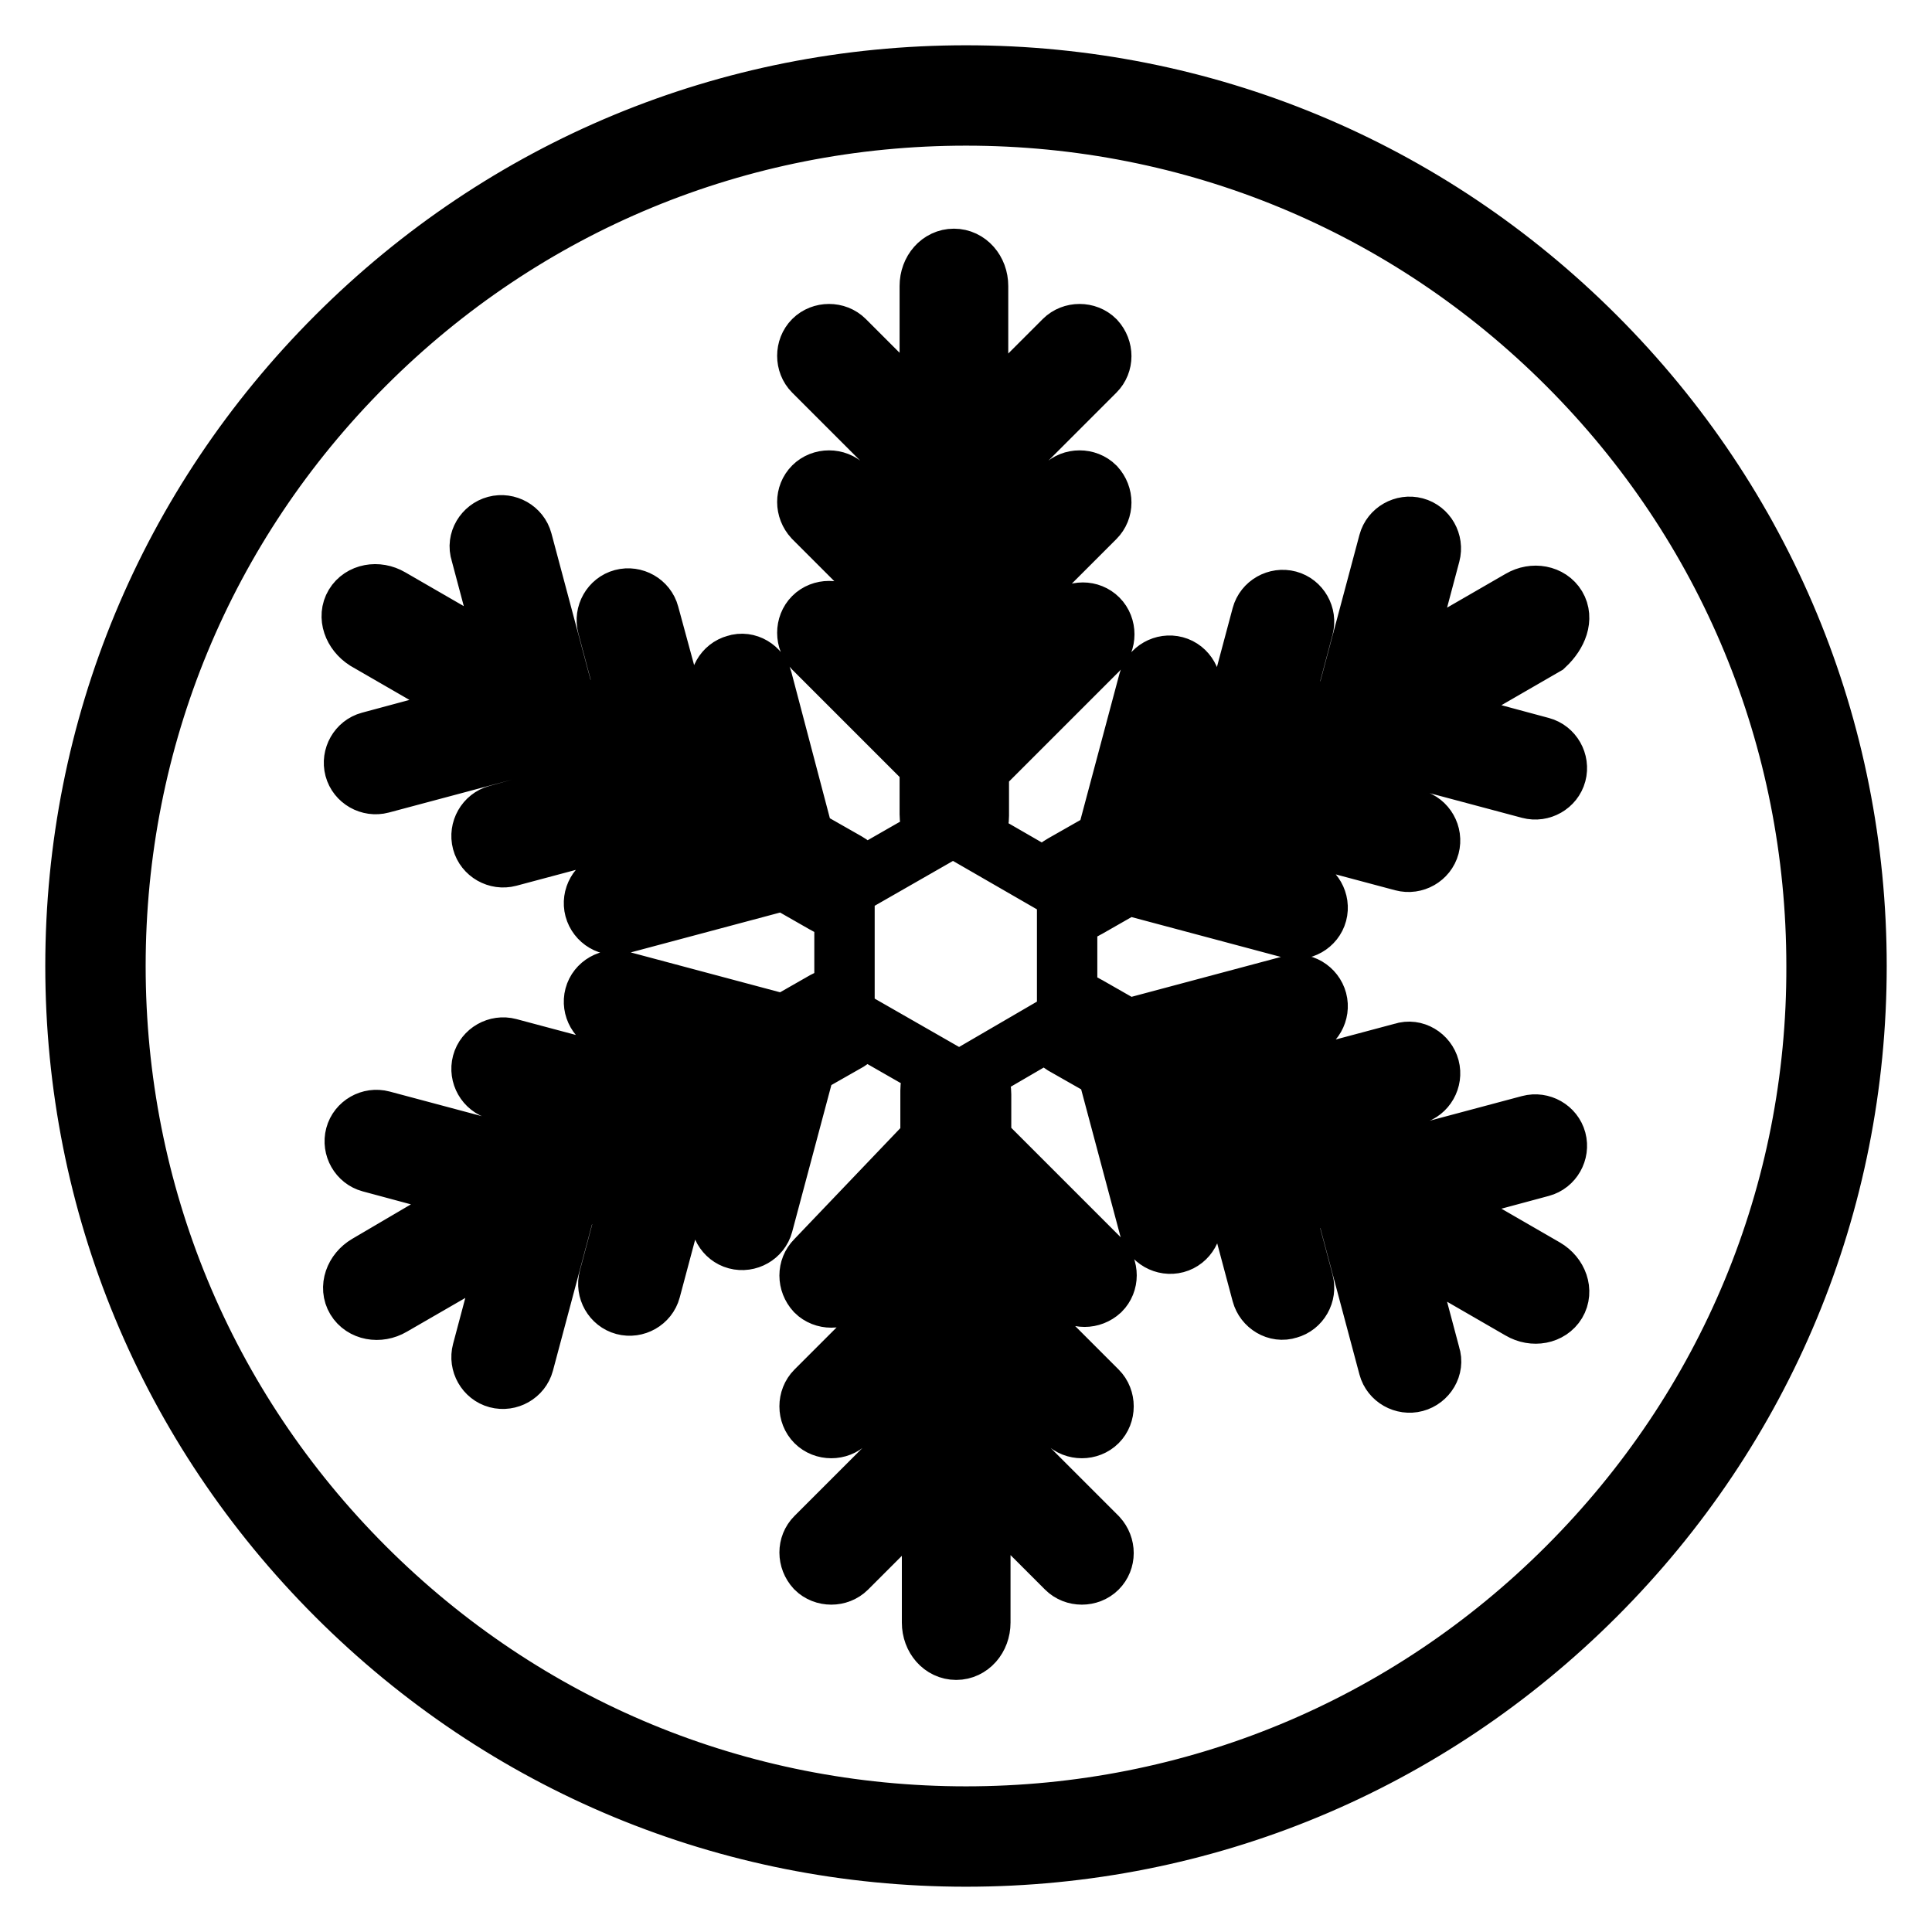 <?xml version="1.0" encoding="utf-8"?>
<!-- Svg Vector Icons : http://www.onlinewebfonts.com/icon -->
<!DOCTYPE svg PUBLIC "-//W3C//DTD SVG 1.1//EN" "http://www.w3.org/Graphics/SVG/1.1/DTD/svg11.dtd">
<svg version="1.1" xmlns="http://www.w3.org/2000/svg" xmlns:xlink="http://www.w3.org/1999/xlink" x="0px" y="0px" viewBox="0 0 256 256" enable-background="new 0 0 256 256" xml:space="preserve">
<g><g><path stroke-width="8" fill-opacity="0" stroke="#000000"  d="M211.4,44.6C189.1,22.3,159.5,10,128,10c-31.5,0-61.1,12.3-83.4,34.6C22.3,66.9,10,96.5,10,128c0,31.5,12.3,61.1,34.6,83.4C66.9,233.7,96.5,246,128,246c31.5,0,61.1-12.3,83.4-34.6c22.3-22.3,34.6-51.9,34.6-83.4C246,96.5,233.7,66.9,211.4,44.6z M207.7,207.7c-21.3,21.3-49.6,33-79.7,33c-30.1,0-58.4-11.7-79.7-33c-21.3-21.3-33-49.6-33-79.7c0-30.1,11.7-58.4,33-79.7c21.3-21.3,49.6-33,79.7-33c30.1,0,58.4,11.7,79.7,33c21.3,21.3,33,49.6,33,79.7C240.8,158.1,229,186.4,207.7,207.7z M206.2,80.4c-0.9-1.5-3-1.9-4.7-0.9l-16.1,9.3l4.1-15.4c0.4-1.5-0.5-3.1-2-3.5c-1.5-0.4-3.1,0.5-3.5,2l-5.5,20.6c0,0.1,0,0.3-0.1,0.4l-9.8,5.6l4.1-15.4c0.4-1.5-0.5-3.1-2-3.5c-1.5-0.4-3.1,0.5-3.5,2l-5.5,20.6c0,0.1,0,0.2-0.1,0.4l-8,4.6l4.1-15.4c0.4-1.5-0.5-3.1-2-3.5c-1.5-0.4-3.1,0.5-3.5,2l-5.5,20.6c0,0.1-0.1,0.3-0.1,0.4l-5.8,3.3c-0.9,0.5-1.5,1.3-1.8,2.2l-10.4-6c0.7-0.7,1.1-1.6,1.1-2.7v-6.4c0.3-0.1,0.5-0.3,0.7-0.5l15.1-15.1c1.1-1.1,1.1-3,0-4.1c-1.1-1.1-2.9-1.1-4.1,0l-11.8,11.8V84c0.1-0.1,0.3-0.2,0.4-0.3l15.1-15.1c1.1-1.1,1.1-2.9,0-4.1c-1.1-1.1-3-1.1-4.1,0l-11.4,11.4V64.6c0.1-0.1,0.3-0.2,0.4-0.3l15.1-15.1c1.1-1.1,1.1-2.9,0-4.1c-1.1-1.1-3-1.1-4.1,0l-11.4,11.4V37.9c0-2-1.4-3.6-3.2-3.6c-1.8,0-3.2,1.6-3.2,3.6v18.5l-11.3-11.3c-1.1-1.1-3-1.1-4.1,0c-1.1,1.1-1.1,3,0,4.1l15.1,15.1c0.1,0.1,0.2,0.2,0.3,0.2v11.3l-11.3-11.3c-1.1-1.1-3-1.1-4.1,0s-1.1,2.9,0,4.1l15.1,15.1c0.1,0.1,0.2,0.1,0.3,0.2v9.2l-11.3-11.3c-1.1-1.1-3-1.1-4.1,0c-1.1,1.1-1.1,3,0,4.1l15.1,15.1c0.1,0.1,0.2,0.1,0.3,0.2v6.7c0,1.1,0.4,2.1,1.1,2.7l-10.3,5.9c-0.3-0.9-0.9-1.7-1.8-2.2l-5.8-3.3c0-0.1,0-0.2,0-0.4L101,90.1c-0.4-1.5-2-2.5-3.5-2c-1.5,0.4-2.4,2-2,3.5l4.1,15.4l-8-4.6c0-0.1,0-0.2,0-0.4L86,81.4c-0.4-1.5-2-2.4-3.5-2c-1.5,0.4-2.4,2-2,3.5l4.1,15.4l-9.8-5.6c0-0.1,0-0.2-0.1-0.4l-5.5-20.6c-0.4-1.5-2-2.4-3.5-2c-1.5,0.4-2.5,2-2,3.5l4.1,15.4l-16.1-9.3c-1.7-1-3.8-0.6-4.7,0.9c-0.9,1.5-0.2,3.5,1.5,4.6l16.1,9.3l-15.6,4.2c-1.5,0.4-2.4,2-2,3.5c0.4,1.5,2,2.4,3.5,2l20.6-5.5c0.2-0.1,0.3-0.1,0.5-0.2l9.8,5.6L65.9,108c-1.5,0.4-2.4,2-2,3.5c0.4,1.5,2,2.4,3.5,2l20.6-5.5c0.2,0,0.3-0.1,0.5-0.2l8.3,4.8l-16,4.3c-1.5,0.4-2.4,2-2,3.5c0.4,1.5,2,2.5,3.5,2l20.6-5.5c0.3-0.1,0.6-0.2,0.8-0.4l5.6,3.2c0.8,0.5,1.7,0.6,2.6,0.5v12c-0.8-0.1-1.7,0-2.6,0.5l-5.6,3.2c-0.2-0.2-0.5-0.3-0.8-0.4l-20.6-5.5c-1.5-0.4-3.1,0.5-3.5,2c-0.4,1.5,0.5,3.1,2,3.5l16,4.3l-8.3,4.8c-0.1-0.1-0.3-0.1-0.5-0.2l-20.6-5.5c-1.5-0.4-3.1,0.5-3.5,2c-0.4,1.5,0.5,3.1,2,3.5l15.6,4.2l-9.8,5.6c-0.1-0.1-0.3-0.1-0.5-0.2l-20.6-5.5c-1.5-0.4-3.1,0.5-3.5,2c-0.4,1.5,0.5,3.1,2,3.5l15.6,4.2l-16,9.4c-1.7,1-2.4,3-1.5,4.5c0.9,1.5,3,1.9,4.7,0.9l16.1-9.3l-4.1,15.4c-0.4,1.5,0.5,3.1,2,3.5c1.5,0.4,3.1-0.5,3.5-2l5.5-20.6c0-0.1,0-0.2,0.1-0.4l9.8-5.6l-4.1,15.4c-0.4,1.5,0.5,3.1,2,3.5c1.5,0.4,3.1-0.5,3.5-2l5.5-20.6c0-0.1,0-0.2,0-0.4l8-4.6l-4.1,15.4c-0.4,1.5,0.5,3.1,2,3.5c1.5,0.4,3.1-0.5,3.5-2l5.5-20.6c0-0.1,0-0.2,0-0.4l5.8-3.3c0.8-0.5,1.4-1.3,1.7-2l10.3,5.9c-0.7,0.7-1.1,1.6-1.1,2.7v6.7c-0.1,0.1-0.2,0.1-0.3,0.2L108.1,167c-1.1,1.1-1.1,2.9,0,4.1c1.1,1.1,3,1.1,4.1,0l11.3-11.3v9.2c-0.1,0.1-0.2,0.1-0.3,0.2l-15.1,15.1c-1.1,1.1-1.1,3,0,4.1c1.1,1.1,3,1.1,4.1,0l11.3-11.3v11.3c-0.1,0.1-0.2,0.1-0.3,0.2l-15.1,15.1c-1.1,1.1-1.1,2.9,0,4.1c1.1,1.1,3,1.1,4.1,0l11.3-11.3V215c0,2,1.4,3.6,3.2,3.6s3.2-1.6,3.2-3.6v-18.6l11.4,11.4c1.1,1.1,3,1.1,4.1,0c1.1-1.1,1.1-2.9,0-4.1l-15.1-15.1c-0.1-0.1-0.2-0.2-0.4-0.3v-11.3l11.4,11.4c1.1,1.1,3,1.1,4.1,0c1.1-1.1,1.1-3,0-4.1l-15.1-15.1c-0.1-0.1-0.2-0.2-0.4-0.3v-9.6l11.8,11.7c1.1,1.1,2.9,1.1,4.1,0c1.1-1.1,1.1-2.9,0-4.1l-15.1-15.1c-0.2-0.2-0.5-0.4-0.7-0.5V145c0-1.1-0.4-2-1.1-2.7l10.3-6c0.3,0.8,0.9,1.6,1.7,2.1l5.8,3.3c0,0.1,0,0.2,0.1,0.4l5.5,20.6c0.4,1.5,2,2.4,3.5,2c1.5-0.4,2.4-2,2-3.5l-4.2-15.4l8,4.6c0,0.1,0,0.2,0.1,0.4l5.5,20.6c0.4,1.5,2,2.5,3.5,2c1.5-0.4,2.4-2,2-3.5l-4.1-15.4l9.8,5.6c0,0.1,0,0.2,0.1,0.4l5.5,20.6c0.4,1.5,2,2.4,3.5,2c1.5-0.4,2.5-2,2-3.5l-4.1-15.4l16.1,9.3c1.7,1,3.8,0.6,4.7-0.9c0.9-1.5,0.2-3.5-1.5-4.5l-16.1-9.3l15.6-4.2c1.5-0.4,2.4-2,2-3.5c-0.4-1.5-2-2.4-3.5-2l-20.6,5.5c-0.2,0-0.3,0.1-0.5,0.2l-9.8-5.6l15.6-4.2c1.5-0.4,2.4-2,2-3.5c-0.4-1.5-2-2.5-3.5-2l-20.6,5.5c-0.2,0-0.3,0.1-0.5,0.2l-8.3-4.8l16-4.3c1.5-0.4,2.4-2,2-3.5c-0.4-1.5-2-2.5-3.5-2l-20.6,5.5c-0.3,0.1-0.6,0.2-0.8,0.4l-5.6-3.2c-0.8-0.5-1.8-0.6-2.6-0.5v-12c0.8,0.1,1.8,0,2.6-0.5l5.6-3.2c0.2,0.1,0.5,0.3,0.8,0.4l20.6,5.5c1.5,0.4,3.1-0.5,3.5-2c0.4-1.5-0.5-3.1-2-3.5l-16-4.3l8.3-4.8c0.1,0.1,0.3,0.1,0.5,0.2l20.6,5.5c1.5,0.4,3.1-0.5,3.5-2c0.4-1.5-0.5-3.1-2-3.5l-15.6-4.2l9.8-5.6c0.1,0.1,0.3,0.1,0.5,0.2l20.6,5.5c1.5,0.4,3.1-0.5,3.5-2c0.4-1.5-0.5-3.1-2-3.5l-15.6-4.2l16.1-9.3C206.4,83.9,207.1,81.9,206.2,80.4z"/></g></g>
</svg>